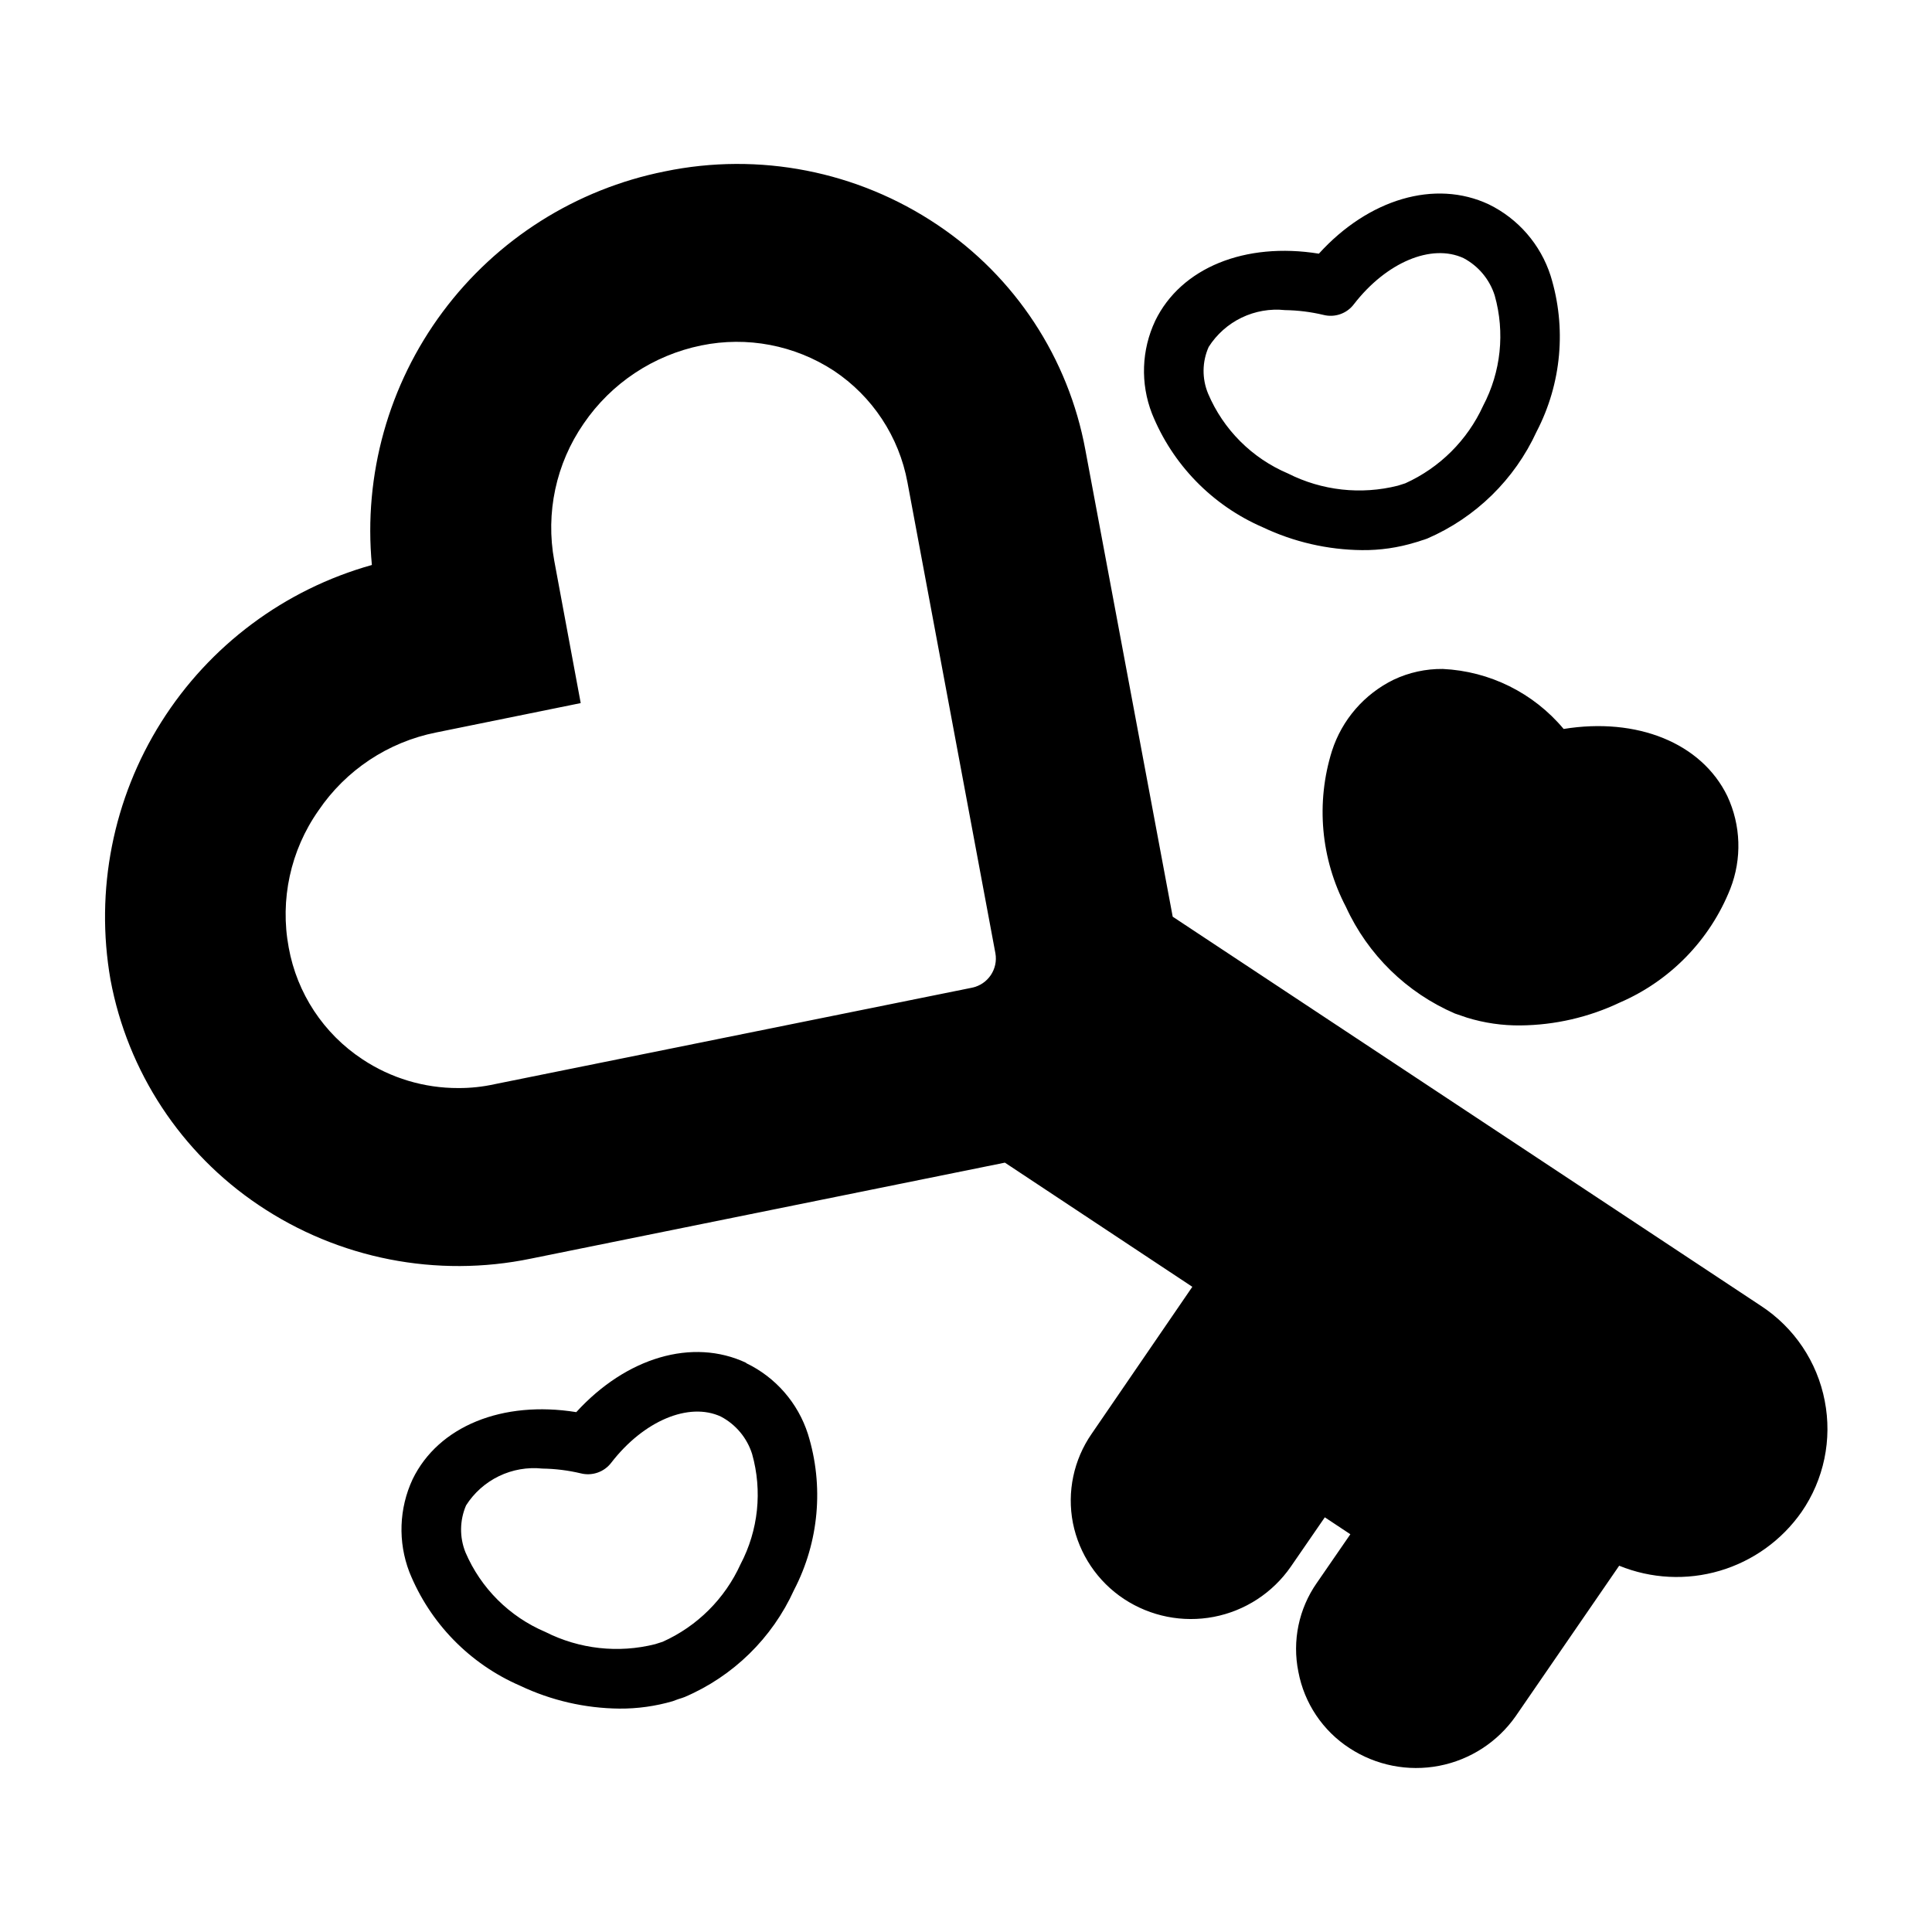 <?xml version="1.0" encoding="UTF-8"?>
<!-- Uploaded to: SVG Repo, www.svgrepo.com, Generator: SVG Repo Mixer Tools -->
<svg fill="#000000" width="800px" height="800px" version="1.1" viewBox="144 144 512 512" xmlns="http://www.w3.org/2000/svg">
 <path d="m601.76 354.97c-6.848-14.09-23.93-20.941-43.375-17.789-7.984-9.551-19.605-15.32-32.039-15.902-4.488-0.047-8.93 0.922-12.988 2.836-7.801 3.805-13.715 10.629-16.375 18.891-4.301 13.723-2.969 28.59 3.703 41.328 5.797 12.672 16.094 22.742 28.887 28.262l3.227 1.102h0.004c4.586 1.41 9.367 2.102 14.168 2.047 9.102-0.09 18.074-2.156 26.293-6.062 13.371-5.769 23.906-16.613 29.285-30.148 3.109-7.949 2.824-16.828-0.789-24.562zm-243.64 169.09c-2.641-8.258-8.562-15.062-16.375-18.816v-0.078c-14.25-6.691-31.805-1.418-45.027 13.066-19.523-3.148-36.527 3.699-43.375 17.789v0.004c-3.602 7.731-3.914 16.594-0.867 24.559 5.434 13.527 15.988 24.359 29.363 30.152 8.219 3.902 17.191 5.973 26.293 6.062 4.793 0.035 9.566-0.629 14.168-1.969 0.551-0.234 1.102-0.395 1.496-0.551 0.629-0.156 1.18-0.395 1.652-0.551 12.855-5.5 23.188-15.609 28.969-28.34 6.633-12.75 7.965-27.605 3.703-41.328zm-17.871 34.48c-4.144 9.129-11.477 16.438-20.625 20.543l-1.969 0.629v0.004c-9.781 2.469-20.125 1.32-29.125-3.231-9.516-4.035-17.105-11.594-21.176-21.098-1.605-4-1.547-8.477 0.156-12.438 2.129-3.348 5.152-6.035 8.727-7.762 3.574-1.723 7.559-2.414 11.504-2 3.422 0.051 6.828 0.473 10.156 1.262 3.027 0.773 6.223-0.344 8.109-2.836 8.582-11.098 20.547-16.137 29.047-12.203v0.004c3.953 2.086 6.922 5.652 8.266 9.918 2.754 9.77 1.656 20.223-3.07 29.207zm214.67-341.49c-2.66-8.262-8.574-15.086-16.375-18.891-14.25-6.691-31.883-1.418-45.027 13.066-19.523-3.148-36.527 3.699-43.375 17.789v0.004c-3.641 7.723-3.953 16.598-0.867 24.559 5.434 13.523 15.988 24.359 29.363 30.152 8.219 3.902 17.191 5.969 26.293 6.059 4.801 0.051 9.578-0.641 14.168-2.047 0.551-0.156 1.102-0.316 1.496-0.473 0.629-0.156 1.18-0.395 1.652-0.551 12.824-5.547 23.141-15.641 28.969-28.34 6.633-12.75 7.965-27.602 3.703-41.328zm-17.871 34.48c-4.168 9.117-11.492 16.414-20.625 20.547l-1.969 0.629c-9.781 2.469-20.125 1.324-29.125-3.227-9.539-4.043-17.133-11.637-21.176-21.176-1.645-3.969-1.59-8.434 0.156-12.359 2.129-3.348 5.152-6.035 8.727-7.762 3.574-1.723 7.559-2.418 11.504-2 3.422 0.051 6.828 0.473 10.156 1.262 3.027 0.785 6.231-0.332 8.109-2.836 8.582-11.098 20.547-16.137 29.047-12.203 3.953 2.09 6.922 5.656 8.266 9.922 2.754 9.77 1.656 20.223-3.07 29.203zm90.527 263.71v0.004c-1.992-10.348-8.102-19.438-16.926-25.191l-155.87-103.12-23.141-123.67c-4.477-24.367-18.613-45.891-39.203-59.672-21.203-14.246-47.25-19.355-72.266-14.168-23.547 4.703-44.516 17.973-58.852 37.234-14.336 19.266-21.023 43.164-18.766 67.07-23.113 6.473-43 21.301-55.801 41.605-12.801 20.305-17.602 44.641-13.473 68.289 4.535 24.383 18.691 45.918 39.281 59.746 21.172 14.25 47.195 19.359 72.188 14.172l125.56-25.426 49.672 32.906-26.688 38.965c-4.766 6.883-6.555 15.395-4.961 23.613 1.645 8.258 6.519 15.516 13.543 20.152 7.016 4.625 15.559 6.32 23.809 4.734 8.25-1.59 15.555-6.34 20.352-13.234l9.055-13.145 6.769 4.488-8.895 12.91v-0.004c-4.781 6.848-6.543 15.355-4.883 23.539 1.559 8.309 6.449 15.621 13.539 20.23 7.012 4.594 15.535 6.277 23.766 4.691 8.234-1.59 15.52-6.32 20.32-13.195l27.395-39.832c8.477 3.457 17.879 3.93 26.66 1.34 8.781-2.59 16.426-8.086 21.672-15.586 5.93-8.586 8.145-19.203 6.141-29.441zm-225.93-109.5-126.58 25.582c-3.156 0.695-6.375 1.039-9.605 1.023-9.043 0.027-17.895-2.629-25.426-7.637-10.281-6.781-17.336-17.477-19.523-29.598-2.367-12.664 0.469-25.746 7.871-36.289 7.266-10.734 18.465-18.172 31.176-20.703l38.336-7.793-7.008-37.707c-2.348-12.68 0.457-25.77 7.797-36.371 7.301-10.691 18.48-18.121 31.172-20.703 12.125-2.488 24.746-0.082 35.109 6.691 10.246 6.816 17.293 17.496 19.523 29.602l23.301 124.77v-0.004c0.762 4.203-1.961 8.254-6.141 9.133z"/>
</svg>
